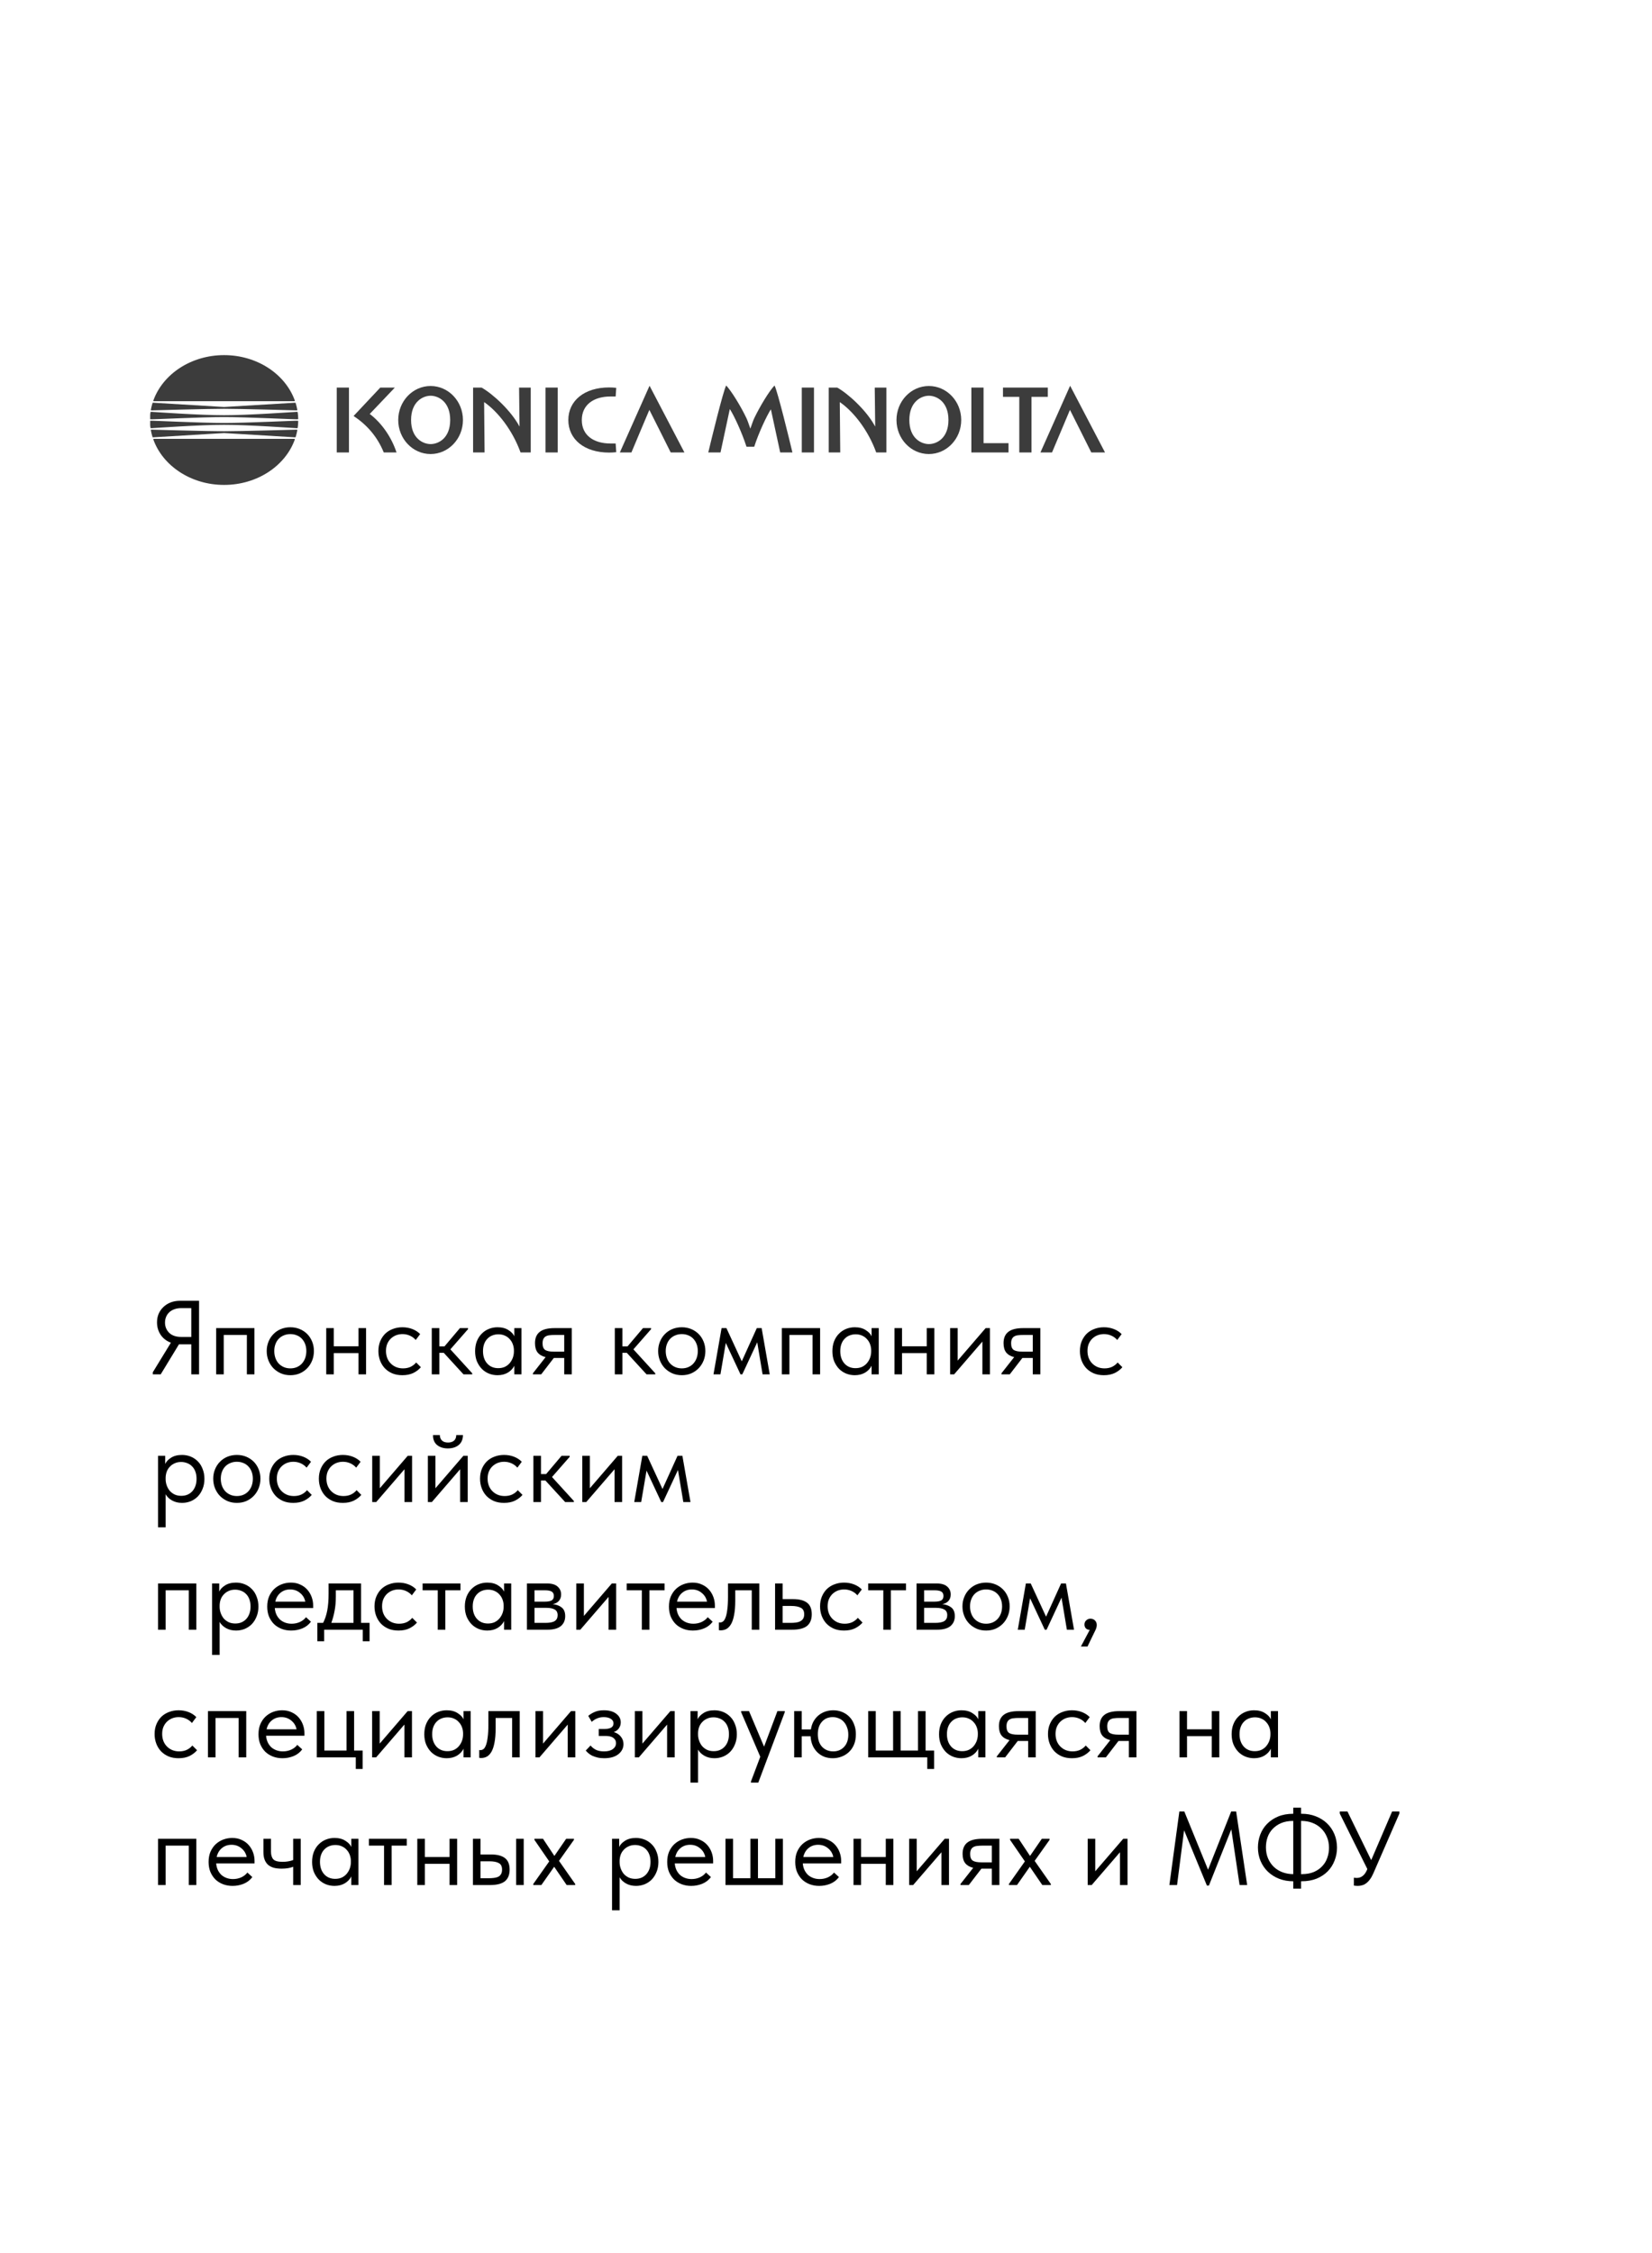 <?xml version="1.0" encoding="UTF-8"?> <svg xmlns="http://www.w3.org/2000/svg" width="220" height="300" viewBox="0 0 220 300" fill="none"><rect width="220" height="300" fill="white"></rect><g clip-path="url(#clip0_186_1013)"><path d="M39.37 58.197C39.354 58.224 39.327 58.232 39.299 58.231C39.261 58.228 29.842 57.664 29.842 57.664C29.842 57.664 20.422 58.228 20.385 58.231C20.357 58.232 20.33 58.224 20.314 58.197C20.348 58.304 20.383 58.41 20.421 58.516C20.411 58.463 20.445 58.434 20.512 58.434H39.171C39.239 58.434 39.272 58.463 39.263 58.515C39.3 58.41 39.336 58.304 39.37 58.197Z" fill="white"></path><path d="M39.63 55.83C39.283 55.856 32.901 55.533 29.842 55.537C26.784 55.533 20.401 55.856 20.053 55.83C20.012 55.827 19.979 55.808 19.971 55.78C19.97 55.829 19.97 55.878 19.97 55.927C19.97 55.976 19.97 56.026 19.971 56.074C19.979 56.046 20.012 56.028 20.053 56.025C20.401 55.998 26.784 56.321 29.842 56.317C32.901 56.321 39.283 55.998 39.63 56.025C39.672 56.028 39.705 56.046 39.712 56.074C39.713 56.026 39.714 55.976 39.714 55.927C39.714 55.878 39.713 55.829 39.712 55.78C39.705 55.808 39.672 55.827 39.63 55.83Z" fill="white"></path><path d="M39.539 57.017C39.251 57.005 32.966 56.554 29.842 56.569C26.719 56.554 20.434 57.005 20.145 57.017C20.094 57.018 20.054 57.001 20.039 56.953C20.053 57.061 20.071 57.17 20.09 57.278C20.092 57.233 20.13 57.211 20.185 57.212C20.258 57.213 27.777 57.422 29.842 57.422C31.905 57.422 39.426 57.212 39.499 57.212C39.554 57.211 39.592 57.233 39.594 57.278C39.613 57.169 39.63 57.061 39.645 56.953C39.63 57.001 39.59 57.018 39.539 57.017Z" fill="white"></path><path d="M20.314 53.657C20.33 53.63 20.357 53.622 20.385 53.624C20.423 53.626 29.842 54.19 29.842 54.19C29.842 54.19 39.262 53.626 39.299 53.624C39.327 53.622 39.354 53.63 39.37 53.657C39.336 53.55 39.301 53.444 39.263 53.338C39.272 53.391 39.239 53.42 39.171 53.42H20.512C20.446 53.42 20.412 53.39 20.421 53.337C20.383 53.444 20.348 53.55 20.314 53.657Z" fill="white"></path><path d="M20.145 54.838C20.433 54.849 26.719 55.299 29.842 55.287C32.966 55.3 39.251 54.849 39.539 54.838C39.59 54.836 39.63 54.853 39.645 54.901C39.63 54.793 39.613 54.685 39.594 54.577C39.592 54.622 39.553 54.643 39.499 54.643C39.425 54.642 31.905 54.432 29.842 54.432C27.777 54.432 20.258 54.642 20.184 54.643C20.13 54.643 20.092 54.622 20.09 54.577C20.071 54.684 20.053 54.793 20.039 54.901C20.054 54.853 20.094 54.836 20.145 54.838Z" fill="white"></path><path d="M20.512 53.42H39.171C39.248 53.42 39.281 53.382 39.256 53.315C37.994 49.825 34.257 47.286 29.842 47.286C25.427 47.286 21.689 49.825 20.427 53.315C20.402 53.381 20.436 53.42 20.512 53.42ZM20.053 55.829C20.401 55.856 26.784 55.533 29.842 55.537C32.901 55.533 39.283 55.856 39.63 55.829C39.678 55.826 39.715 55.801 39.714 55.765C39.709 55.502 39.688 55.212 39.65 54.924C39.641 54.859 39.597 54.835 39.539 54.837C39.251 54.849 32.966 55.299 29.842 55.286C26.718 55.299 20.433 54.849 20.144 54.837C20.087 54.835 20.042 54.859 20.033 54.924C19.995 55.212 19.974 55.502 19.969 55.765C19.969 55.801 20.005 55.826 20.053 55.829ZM20.184 54.642C20.258 54.641 27.777 54.432 29.842 54.432C31.905 54.432 39.425 54.641 39.499 54.642C39.561 54.643 39.603 54.614 39.592 54.555C39.54 54.27 39.468 53.969 39.377 53.673C39.364 53.632 39.331 53.621 39.298 53.623C39.261 53.626 29.842 54.19 29.842 54.19C29.842 54.19 20.422 53.626 20.385 53.623C20.352 53.621 20.319 53.632 20.307 53.673C20.215 53.97 20.143 54.27 20.091 54.555C20.08 54.614 20.122 54.643 20.184 54.642ZM20.427 58.539C21.689 62.028 25.427 64.568 29.842 64.568C34.257 64.568 37.994 62.029 39.256 58.539C39.281 58.472 39.248 58.434 39.171 58.434H20.512C20.436 58.434 20.402 58.472 20.427 58.539ZM19.969 56.088C19.974 56.351 19.996 56.642 20.033 56.93C20.042 56.995 20.087 57.019 20.144 57.016C20.433 57.005 26.719 56.554 29.842 56.568C32.966 56.554 39.251 57.005 39.539 57.016C39.597 57.019 39.641 56.995 39.65 56.93C39.688 56.641 39.709 56.351 39.714 56.088C39.715 56.052 39.678 56.028 39.63 56.024C39.283 55.998 32.901 56.321 29.842 56.317C26.784 56.321 20.401 55.998 20.053 56.024C20.005 56.028 19.969 56.052 19.969 56.088ZM20.091 57.298C20.143 57.584 20.215 57.885 20.307 58.18C20.319 58.221 20.352 58.233 20.385 58.231C20.422 58.228 29.842 57.664 29.842 57.664C29.842 57.664 39.261 58.228 39.298 58.231C39.331 58.233 39.364 58.221 39.377 58.18C39.468 57.885 39.54 57.584 39.592 57.298C39.603 57.239 39.561 57.21 39.499 57.211C39.425 57.212 31.905 57.422 29.842 57.422C27.777 57.422 20.258 57.212 20.184 57.211C20.122 57.21 20.08 57.24 20.091 57.298Z" fill="#3C3C3C"></path><path d="M57.342 51.397C54.962 51.397 53.033 53.425 53.033 55.927C53.033 58.428 54.962 60.456 57.342 60.456C59.721 60.456 61.652 58.428 61.652 55.927C61.652 53.425 59.721 51.397 57.342 51.397ZM57.348 59.13C56.336 59.13 54.744 58.375 54.744 55.925C54.744 53.477 56.329 52.694 57.348 52.694C58.367 52.694 59.952 53.474 59.952 55.925C59.952 58.378 58.362 59.13 57.348 59.13Z" fill="#3C3C3C"></path><path d="M123.697 51.397C121.317 51.397 119.387 53.425 119.387 55.927C119.387 58.428 121.317 60.456 123.697 60.456C126.077 60.456 128.008 58.428 128.008 55.927C128.008 53.425 126.077 51.397 123.697 51.397ZM123.704 59.13C122.69 59.13 121.099 58.375 121.099 55.925C121.099 53.477 122.685 52.694 123.704 52.694C124.723 52.694 126.308 53.474 126.308 55.925C126.308 58.378 124.717 59.13 123.704 59.13Z" fill="#3C3C3C"></path><path d="M46.47 51.606H44.846V60.247H46.47V51.606Z" fill="#3C3C3C"></path><path d="M74.269 51.606H72.644V60.247H74.269V51.606Z" fill="#3C3C3C"></path><path d="M81.308 52.794H81.988L82.065 51.642C81.725 51.607 81.47 51.588 81.122 51.588C77.815 51.588 75.685 53.361 75.685 55.926C75.685 58.491 77.815 60.263 81.122 60.263C81.47 60.263 81.725 60.243 82.065 60.207L81.988 59.053H81.308C79.049 59.053 77.48 57.956 77.48 55.935C77.481 53.914 79.033 52.794 81.308 52.794Z" fill="#3C3C3C"></path><path d="M69.187 56.765C69.187 56.781 69.18 56.788 69.173 56.776C68.039 54.655 65.609 52.437 64.129 51.606H63.002V60.247H64.533C64.533 60.247 64.472 53.586 64.472 53.572C64.472 53.55 64.478 53.543 64.49 53.55C66.337 54.835 68.266 57.319 69.322 60.246H70.679V51.606H69.127C69.127 51.606 69.187 56.756 69.187 56.765Z" fill="#3C3C3C"></path><path d="M116.552 56.765C116.552 56.781 116.543 56.788 116.538 56.776C115.403 54.655 112.973 52.437 111.492 51.606H110.365V60.247H111.897C111.897 60.247 111.836 53.586 111.836 53.572C111.836 53.55 111.843 53.543 111.853 53.55C113.702 54.835 115.632 57.319 116.686 60.246H118.043V51.606H116.491C116.491 51.606 116.552 56.756 116.552 56.765Z" fill="#3C3C3C"></path><path d="M108.398 51.606H106.775V60.247H108.398V51.606Z" fill="#3C3C3C"></path><path d="M82.546 60.247H84.087C84.087 60.247 86.389 54.76 86.476 54.577C86.581 54.765 89.32 60.247 89.32 60.247H91.147L86.501 51.363L82.546 60.247Z" fill="#3C3C3C"></path><path d="M142.51 51.363L138.556 60.247H140.099C140.099 60.247 142.402 54.76 142.488 54.577C142.593 54.765 145.329 60.247 145.329 60.247H147.158L142.51 51.363Z" fill="#3C3C3C"></path><path d="M49.239 55.119C50.142 54.175 52.583 51.606 52.583 51.606H50.644L47.088 55.389C48.797 56.525 50.223 58.071 51.107 60.246H52.806C52.132 58.203 50.838 56.334 49.239 55.119Z" fill="#3C3C3C"></path><path d="M130.984 51.606H129.358V60.247H134.306V59.008H130.984V51.606Z" fill="#3C3C3C"></path><path d="M139.536 51.606H133.569V52.842H135.74V60.247H137.363V52.842H139.536V51.606Z" fill="#3C3C3C"></path><path d="M100.459 55.654C100.303 55.956 100.085 56.642 99.937 57.045C99.934 57.057 99.919 57.057 99.915 57.045C99.771 56.651 99.551 55.961 99.398 55.664C98.656 54.098 97.409 52.077 96.707 51.327C96.295 52.092 94.665 58.802 94.323 60.246H95.951C95.951 60.246 97.179 54.516 97.183 54.498C97.187 54.479 97.197 54.474 97.207 54.489C97.741 55.319 98.785 57.527 99.411 59.48H100.443C101.021 57.657 102.111 55.352 102.647 54.523C102.655 54.51 102.662 54.518 102.666 54.532C102.67 54.547 103.9 60.246 103.9 60.246H105.529C105.186 58.802 103.558 52.092 103.145 51.327C102.428 52.077 101.208 54.098 100.459 55.654Z" fill="#3C3C3C"></path></g><path d="M20.35 182.72L22.758 178.786C22.17 178.562 21.713 178.207 21.386 177.722C21.069 177.237 20.91 176.686 20.91 176.07C20.91 175.669 20.98 175.295 21.12 174.95C21.269 174.605 21.479 174.301 21.75 174.04C22.021 173.779 22.343 173.573 22.716 173.424C23.099 173.275 23.528 173.2 24.004 173.2H26.51V183H25.474V178.996H24.004H23.836L21.4 183H20.35V182.72ZM25.474 178.016V174.18H24.144C23.789 174.18 23.477 174.231 23.206 174.334C22.945 174.427 22.721 174.563 22.534 174.74C22.347 174.917 22.207 175.123 22.114 175.356C22.021 175.589 21.974 175.841 21.974 176.112C21.974 176.644 22.161 177.097 22.534 177.47C22.907 177.834 23.444 178.016 24.144 178.016H25.474ZM28.788 176.84H33.884V183H32.876V177.75H29.796V183H28.788V176.84ZM38.668 183.112C38.22 183.112 37.804 183.033 37.422 182.874C37.039 182.706 36.703 182.477 36.414 182.188C36.134 181.899 35.914 181.558 35.756 181.166C35.597 180.774 35.518 180.349 35.518 179.892C35.518 179.444 35.597 179.029 35.756 178.646C35.914 178.254 36.134 177.918 36.414 177.638C36.694 177.349 37.025 177.125 37.408 176.966C37.8 176.807 38.22 176.728 38.668 176.728C39.116 176.728 39.531 176.807 39.914 176.966C40.296 177.125 40.628 177.344 40.908 177.624C41.188 177.904 41.407 178.24 41.566 178.632C41.724 179.015 41.804 179.435 41.804 179.892C41.804 180.349 41.724 180.774 41.566 181.166C41.407 181.558 41.188 181.899 40.908 182.188C40.628 182.477 40.296 182.706 39.914 182.874C39.531 183.033 39.116 183.112 38.668 183.112ZM38.668 182.202C38.985 182.202 39.274 182.146 39.536 182.034C39.797 181.922 40.021 181.763 40.208 181.558C40.394 181.353 40.539 181.11 40.642 180.83C40.744 180.541 40.796 180.228 40.796 179.892C40.796 179.556 40.744 179.253 40.642 178.982C40.539 178.702 40.394 178.464 40.208 178.268C40.021 178.063 39.797 177.909 39.536 177.806C39.274 177.694 38.985 177.638 38.668 177.638C38.35 177.638 38.061 177.694 37.8 177.806C37.538 177.909 37.31 178.063 37.114 178.268C36.927 178.464 36.782 178.702 36.68 178.982C36.577 179.253 36.526 179.556 36.526 179.892C36.526 180.228 36.577 180.541 36.68 180.83C36.782 181.11 36.927 181.353 37.114 181.558C37.31 181.763 37.538 181.922 37.8 182.034C38.061 182.146 38.35 182.202 38.668 182.202ZM47.742 180.172H44.453V183H43.444V176.84H44.453V179.262H47.742V176.84H48.751V183H47.742V180.172ZM53.585 183.112C53.09 183.112 52.647 183.033 52.255 182.874C51.863 182.706 51.527 182.477 51.247 182.188C50.976 181.899 50.766 181.558 50.617 181.166C50.467 180.774 50.393 180.349 50.393 179.892C50.393 179.397 50.477 178.954 50.645 178.562C50.813 178.17 51.037 177.839 51.317 177.568C51.606 177.297 51.942 177.092 52.325 176.952C52.717 176.803 53.137 176.728 53.585 176.728C54.061 176.728 54.504 176.807 54.915 176.966C55.325 177.125 55.671 177.349 55.951 177.638L55.363 178.422C55.157 178.179 54.901 177.988 54.593 177.848C54.285 177.708 53.953 177.638 53.599 177.638C53.3 177.638 53.015 177.689 52.745 177.792C52.483 177.895 52.25 178.044 52.045 178.24C51.849 178.427 51.69 178.66 51.569 178.94C51.457 179.211 51.401 179.523 51.401 179.878C51.401 180.223 51.457 180.541 51.569 180.83C51.681 181.11 51.839 181.353 52.045 181.558C52.25 181.763 52.488 181.922 52.759 182.034C53.039 182.146 53.342 182.202 53.669 182.202C54.051 182.202 54.392 182.132 54.691 181.992C54.989 181.843 55.232 181.651 55.419 181.418L56.049 182.048C55.787 182.356 55.451 182.613 55.041 182.818C54.63 183.014 54.145 183.112 53.585 183.112ZM57.499 176.84H58.507V179.276H59.193L61.251 176.84H62.329V176.98L59.977 179.668L62.889 182.86V183H61.727L59.095 180.13H58.507V183H57.499V176.84ZM66.254 183.112C65.862 183.112 65.484 183.042 65.12 182.902C64.756 182.753 64.438 182.543 64.168 182.272C63.897 181.992 63.678 181.656 63.51 181.264C63.351 180.863 63.272 180.415 63.272 179.92C63.272 179.435 63.346 178.996 63.496 178.604C63.654 178.203 63.869 177.867 64.14 177.596C64.41 177.316 64.728 177.101 65.092 176.952C65.456 176.803 65.843 176.728 66.254 176.728C66.842 176.728 67.327 176.854 67.71 177.106C68.102 177.349 68.363 177.624 68.494 177.932V176.84H69.446V183H68.494V181.852C68.316 182.216 68.032 182.519 67.64 182.762C67.248 182.995 66.786 183.112 66.254 183.112ZM66.352 182.174C66.688 182.174 66.986 182.113 67.248 181.992C67.509 181.861 67.724 181.693 67.892 181.488C68.069 181.273 68.204 181.035 68.298 180.774C68.391 180.503 68.438 180.233 68.438 179.962V179.738C68.428 179.467 68.377 179.211 68.284 178.968C68.19 178.716 68.055 178.497 67.878 178.31C67.71 178.114 67.5 177.96 67.248 177.848C66.996 177.727 66.706 177.666 66.38 177.666C66.081 177.666 65.806 177.717 65.554 177.82C65.311 177.913 65.096 178.058 64.91 178.254C64.723 178.441 64.578 178.674 64.476 178.954C64.373 179.234 64.322 179.551 64.322 179.906C64.322 180.587 64.508 181.138 64.882 181.558C65.255 181.969 65.745 182.174 66.352 182.174ZM70.966 182.86L72.66 180.704C72.194 180.592 71.839 180.387 71.596 180.088C71.363 179.789 71.246 179.374 71.246 178.842C71.246 178.17 71.456 177.671 71.876 177.344C72.296 177.008 72.959 176.84 73.864 176.84H76.146V183H75.138V180.816H73.752L72.072 183H70.966V182.86ZM75.138 179.976V177.75H73.864C73.612 177.75 73.384 177.764 73.178 177.792C72.982 177.811 72.814 177.862 72.674 177.946C72.544 178.021 72.441 178.133 72.366 178.282C72.292 178.431 72.254 178.627 72.254 178.87C72.254 179.299 72.371 179.593 72.604 179.752C72.847 179.901 73.23 179.976 73.752 179.976H75.138ZM81.876 176.84H82.884V179.276H83.57L85.628 176.84H86.706V176.98L84.354 179.668L87.266 182.86V183H86.104L83.472 180.13H82.884V183H81.876V176.84ZM90.799 183.112C90.35 183.112 89.935 183.033 89.552 182.874C89.17 182.706 88.834 182.477 88.544 182.188C88.264 181.899 88.045 181.558 87.886 181.166C87.728 180.774 87.648 180.349 87.648 179.892C87.648 179.444 87.728 179.029 87.886 178.646C88.045 178.254 88.264 177.918 88.544 177.638C88.825 177.349 89.156 177.125 89.538 176.966C89.93 176.807 90.35 176.728 90.799 176.728C91.246 176.728 91.662 176.807 92.044 176.966C92.427 177.125 92.758 177.344 93.038 177.624C93.319 177.904 93.538 178.24 93.697 178.632C93.855 179.015 93.934 179.435 93.934 179.892C93.934 180.349 93.855 180.774 93.697 181.166C93.538 181.558 93.319 181.899 93.038 182.188C92.758 182.477 92.427 182.706 92.044 182.874C91.662 183.033 91.246 183.112 90.799 183.112ZM90.799 182.202C91.116 182.202 91.405 182.146 91.666 182.034C91.928 181.922 92.152 181.763 92.338 181.558C92.525 181.353 92.67 181.11 92.772 180.83C92.875 180.541 92.927 180.228 92.927 179.892C92.927 179.556 92.875 179.253 92.772 178.982C92.67 178.702 92.525 178.464 92.338 178.268C92.152 178.063 91.928 177.909 91.666 177.806C91.405 177.694 91.116 177.638 90.799 177.638C90.481 177.638 90.192 177.694 89.93 177.806C89.669 177.909 89.441 178.063 89.245 178.268C89.058 178.464 88.913 178.702 88.811 178.982C88.708 179.253 88.656 179.556 88.656 179.892C88.656 180.228 88.708 180.541 88.811 180.83C88.913 181.11 89.058 181.353 89.245 181.558C89.441 181.763 89.669 181.922 89.93 182.034C90.192 182.146 90.481 182.202 90.799 182.202ZM96.095 176.84H96.739L98.783 181.264L100.785 176.84H101.429L102.507 183H101.555L100.841 178.73L98.853 183H98.615L96.655 178.814L95.941 183H95.017L96.095 176.84ZM104.12 176.84H109.216V183H108.208V177.75H105.128V183H104.12V176.84ZM113.832 183.112C113.44 183.112 113.062 183.042 112.698 182.902C112.334 182.753 112.016 182.543 111.746 182.272C111.475 181.992 111.256 181.656 111.088 181.264C110.929 180.863 110.85 180.415 110.85 179.92C110.85 179.435 110.924 178.996 111.074 178.604C111.232 178.203 111.447 177.867 111.718 177.596C111.988 177.316 112.306 177.101 112.67 176.952C113.034 176.803 113.421 176.728 113.832 176.728C114.42 176.728 114.905 176.854 115.288 177.106C115.68 177.349 115.941 177.624 116.072 177.932V176.84H117.024V183H116.072V181.852C115.894 182.216 115.61 182.519 115.218 182.762C114.826 182.995 114.364 183.112 113.832 183.112ZM113.93 182.174C114.266 182.174 114.564 182.113 114.826 181.992C115.087 181.861 115.302 181.693 115.47 181.488C115.647 181.273 115.782 181.035 115.876 180.774C115.969 180.503 116.016 180.233 116.016 179.962V179.738C116.006 179.467 115.955 179.211 115.862 178.968C115.768 178.716 115.633 178.497 115.456 178.31C115.288 178.114 115.078 177.96 114.826 177.848C114.574 177.727 114.284 177.666 113.958 177.666C113.659 177.666 113.384 177.717 113.132 177.82C112.889 177.913 112.674 178.058 112.488 178.254C112.301 178.441 112.156 178.674 112.054 178.954C111.951 179.234 111.9 179.551 111.9 179.906C111.9 180.587 112.086 181.138 112.46 181.558C112.833 181.969 113.323 182.174 113.93 182.174ZM123.416 180.172H120.126V183H119.118V176.84H120.126V179.262H123.416V176.84H124.424V183H123.416V180.172ZM126.529 176.84H127.537V181.166L131.261 176.84H131.835V183H130.827V178.632L127.061 183H126.529V176.84ZM133.365 182.86L135.059 180.704C134.592 180.592 134.237 180.387 133.995 180.088C133.761 179.789 133.645 179.374 133.645 178.842C133.645 178.17 133.855 177.671 134.275 177.344C134.695 177.008 135.357 176.84 136.263 176.84H138.545V183H137.537V180.816H136.151L134.471 183H133.365V182.86ZM137.537 179.976V177.75H136.263C136.011 177.75 135.782 177.764 135.577 177.792C135.381 177.811 135.213 177.862 135.073 177.946C134.942 178.021 134.839 178.133 134.765 178.282C134.69 178.431 134.653 178.627 134.653 178.87C134.653 179.299 134.769 179.593 135.003 179.752C135.245 179.901 135.628 179.976 136.151 179.976H137.537ZM147.005 183.112C146.51 183.112 146.067 183.033 145.675 182.874C145.283 182.706 144.947 182.477 144.667 182.188C144.396 181.899 144.186 181.558 144.037 181.166C143.887 180.774 143.813 180.349 143.813 179.892C143.813 179.397 143.897 178.954 144.065 178.562C144.233 178.17 144.457 177.839 144.737 177.568C145.026 177.297 145.362 177.092 145.745 176.952C146.137 176.803 146.557 176.728 147.005 176.728C147.481 176.728 147.924 176.807 148.335 176.966C148.745 177.125 149.091 177.349 149.371 177.638L148.783 178.422C148.577 178.179 148.321 177.988 148.013 177.848C147.705 177.708 147.373 177.638 147.019 177.638C146.72 177.638 146.435 177.689 146.165 177.792C145.903 177.895 145.67 178.044 145.465 178.24C145.269 178.427 145.11 178.66 144.989 178.94C144.877 179.211 144.821 179.523 144.821 179.878C144.821 180.223 144.877 180.541 144.989 180.83C145.101 181.11 145.259 181.353 145.465 181.558C145.67 181.763 145.908 181.922 146.179 182.034C146.459 182.146 146.762 182.202 147.089 182.202C147.471 182.202 147.812 182.132 148.111 181.992C148.409 181.843 148.652 181.651 148.839 181.418L149.469 182.048C149.207 182.356 148.871 182.613 148.461 182.818C148.05 183.014 147.565 183.112 147.005 183.112ZM21.05 203.36V193.84H22.002V194.932C22.133 194.624 22.389 194.349 22.772 194.106C23.155 193.854 23.645 193.728 24.242 193.728C24.653 193.728 25.04 193.803 25.404 193.952C25.768 194.101 26.085 194.316 26.356 194.596C26.627 194.867 26.837 195.203 26.986 195.604C27.145 195.996 27.224 196.435 27.224 196.92C27.224 197.415 27.14 197.863 26.972 198.264C26.813 198.656 26.599 198.992 26.328 199.272C26.057 199.543 25.74 199.753 25.376 199.902C25.012 200.042 24.634 200.112 24.242 200.112C23.738 200.112 23.295 200.005 22.912 199.79C22.529 199.575 22.245 199.3 22.058 198.964V203.36H21.05ZM24.116 194.666C23.789 194.666 23.5 194.727 23.248 194.848C22.996 194.96 22.781 195.114 22.604 195.31C22.427 195.497 22.291 195.716 22.198 195.968C22.114 196.211 22.067 196.467 22.058 196.738V196.962C22.058 197.233 22.105 197.503 22.198 197.774C22.291 198.035 22.422 198.273 22.59 198.488C22.767 198.693 22.987 198.861 23.248 198.992C23.509 199.113 23.808 199.174 24.144 199.174C24.751 199.174 25.241 198.969 25.614 198.558C25.987 198.138 26.174 197.587 26.174 196.906C26.174 196.551 26.123 196.234 26.02 195.954C25.917 195.674 25.773 195.441 25.586 195.254C25.399 195.058 25.18 194.913 24.928 194.82C24.676 194.717 24.405 194.666 24.116 194.666ZM31.545 200.112C31.097 200.112 30.681 200.033 30.299 199.874C29.916 199.706 29.58 199.477 29.291 199.188C29.011 198.899 28.791 198.558 28.633 198.166C28.474 197.774 28.395 197.349 28.395 196.892C28.395 196.444 28.474 196.029 28.633 195.646C28.791 195.254 29.011 194.918 29.291 194.638C29.571 194.349 29.902 194.125 30.285 193.966C30.677 193.807 31.097 193.728 31.545 193.728C31.993 193.728 32.408 193.807 32.791 193.966C33.173 194.125 33.505 194.344 33.785 194.624C34.065 194.904 34.284 195.24 34.443 195.632C34.601 196.015 34.681 196.435 34.681 196.892C34.681 197.349 34.601 197.774 34.443 198.166C34.284 198.558 34.065 198.899 33.785 199.188C33.505 199.477 33.173 199.706 32.791 199.874C32.408 200.033 31.993 200.112 31.545 200.112ZM31.545 199.202C31.862 199.202 32.151 199.146 32.413 199.034C32.674 198.922 32.898 198.763 33.085 198.558C33.271 198.353 33.416 198.11 33.519 197.83C33.621 197.541 33.673 197.228 33.673 196.892C33.673 196.556 33.621 196.253 33.519 195.982C33.416 195.702 33.271 195.464 33.085 195.268C32.898 195.063 32.674 194.909 32.413 194.806C32.151 194.694 31.862 194.638 31.545 194.638C31.227 194.638 30.938 194.694 30.677 194.806C30.415 194.909 30.187 195.063 29.991 195.268C29.804 195.464 29.659 195.702 29.557 195.982C29.454 196.253 29.403 196.556 29.403 196.892C29.403 197.228 29.454 197.541 29.557 197.83C29.659 198.11 29.804 198.353 29.991 198.558C30.187 198.763 30.415 198.922 30.677 199.034C30.938 199.146 31.227 199.202 31.545 199.202ZM39.051 200.112C38.557 200.112 38.114 200.033 37.721 199.874C37.33 199.706 36.993 199.477 36.714 199.188C36.443 198.899 36.233 198.558 36.084 198.166C35.934 197.774 35.859 197.349 35.859 196.892C35.859 196.397 35.944 195.954 36.111 195.562C36.279 195.17 36.504 194.839 36.783 194.568C37.073 194.297 37.409 194.092 37.791 193.952C38.184 193.803 38.603 193.728 39.051 193.728C39.528 193.728 39.971 193.807 40.382 193.966C40.792 194.125 41.138 194.349 41.417 194.638L40.83 195.422C40.624 195.179 40.367 194.988 40.059 194.848C39.752 194.708 39.42 194.638 39.066 194.638C38.767 194.638 38.482 194.689 38.212 194.792C37.95 194.895 37.717 195.044 37.511 195.24C37.316 195.427 37.157 195.66 37.035 195.94C36.923 196.211 36.867 196.523 36.867 196.878C36.867 197.223 36.923 197.541 37.035 197.83C37.148 198.11 37.306 198.353 37.511 198.558C37.717 198.763 37.955 198.922 38.225 199.034C38.505 199.146 38.809 199.202 39.136 199.202C39.518 199.202 39.859 199.132 40.157 198.992C40.456 198.843 40.699 198.651 40.886 198.418L41.516 199.048C41.254 199.356 40.918 199.613 40.508 199.818C40.097 200.014 39.611 200.112 39.051 200.112ZM45.655 200.112C45.16 200.112 44.717 200.033 44.325 199.874C43.933 199.706 43.597 199.477 43.317 199.188C43.046 198.899 42.836 198.558 42.687 198.166C42.538 197.774 42.463 197.349 42.463 196.892C42.463 196.397 42.547 195.954 42.715 195.562C42.883 195.17 43.107 194.839 43.387 194.568C43.676 194.297 44.012 194.092 44.395 193.952C44.787 193.803 45.207 193.728 45.655 193.728C46.131 193.728 46.574 193.807 46.985 193.966C47.396 194.125 47.741 194.349 48.021 194.638L47.433 195.422C47.228 195.179 46.971 194.988 46.663 194.848C46.355 194.708 46.024 194.638 45.669 194.638C45.37 194.638 45.086 194.689 44.815 194.792C44.554 194.895 44.32 195.044 44.115 195.24C43.919 195.427 43.76 195.66 43.639 195.94C43.527 196.211 43.471 196.523 43.471 196.878C43.471 197.223 43.527 197.541 43.639 197.83C43.751 198.11 43.91 198.353 44.115 198.558C44.32 198.763 44.558 198.922 44.829 199.034C45.109 199.146 45.412 199.202 45.739 199.202C46.122 199.202 46.462 199.132 46.761 198.992C47.06 198.843 47.302 198.651 47.489 198.418L48.119 199.048C47.858 199.356 47.522 199.613 47.111 199.818C46.7 200.014 46.215 200.112 45.655 200.112ZM49.569 193.84H50.578V198.166L54.301 193.84H54.876V200H53.867V195.632L50.102 200H49.569V193.84ZM56.98 193.84H57.988V198.166L61.712 193.84H62.286V200H61.278V195.632L57.512 200H56.98V193.84ZM59.64 192.86C59.061 192.86 58.585 192.711 58.212 192.412C57.838 192.104 57.656 191.661 57.666 191.082H58.576C58.576 191.381 58.669 191.623 58.856 191.81C59.042 191.987 59.313 192.076 59.668 192.076C60.004 192.076 60.27 191.992 60.466 191.824C60.662 191.647 60.76 191.399 60.76 191.082H61.656C61.646 191.661 61.455 192.104 61.082 192.412C60.708 192.711 60.228 192.86 59.64 192.86ZM67.12 200.112C66.625 200.112 66.182 200.033 65.79 199.874C65.398 199.706 65.062 199.477 64.782 199.188C64.511 198.899 64.301 198.558 64.152 198.166C64.002 197.774 63.928 197.349 63.928 196.892C63.928 196.397 64.012 195.954 64.18 195.562C64.348 195.17 64.572 194.839 64.852 194.568C65.141 194.297 65.477 194.092 65.86 193.952C66.252 193.803 66.672 193.728 67.12 193.728C67.596 193.728 68.039 193.807 68.45 193.966C68.861 194.125 69.206 194.349 69.486 194.638L68.898 195.422C68.692 195.179 68.436 194.988 68.128 194.848C67.82 194.708 67.489 194.638 67.134 194.638C66.835 194.638 66.55 194.689 66.28 194.792C66.019 194.895 65.785 195.044 65.58 195.24C65.384 195.427 65.225 195.66 65.104 195.94C64.992 196.211 64.936 196.523 64.936 196.878C64.936 197.223 64.992 197.541 65.104 197.83C65.216 198.11 65.374 198.353 65.58 198.558C65.785 198.763 66.023 198.922 66.294 199.034C66.574 199.146 66.877 199.202 67.204 199.202C67.587 199.202 67.927 199.132 68.226 198.992C68.525 198.843 68.767 198.651 68.954 198.418L69.584 199.048C69.323 199.356 68.987 199.613 68.576 199.818C68.165 200.014 67.68 200.112 67.12 200.112ZM71.034 193.84H72.042V196.276H72.728L74.786 193.84H75.864V193.98L73.512 196.668L76.424 199.86V200H75.262L72.63 197.13H72.042V200H71.034V193.84ZM77.542 193.84H78.55V198.166L82.274 193.84H82.848V200H81.84V195.632L78.074 200H77.542V193.84ZM85.54 193.84H86.184L88.228 198.264L90.23 193.84H90.874L91.952 200H91L90.286 195.73L88.298 200H88.06L86.1 195.814L85.386 200H84.462L85.54 193.84ZM21.05 210.84H26.146V217H25.138V211.75H22.058V217H21.05V210.84ZM28.241 220.36V210.84H29.193V211.932C29.324 211.624 29.581 211.349 29.963 211.106C30.346 210.854 30.836 210.728 31.433 210.728C31.844 210.728 32.231 210.803 32.595 210.952C32.959 211.101 33.277 211.316 33.547 211.596C33.818 211.867 34.028 212.203 34.177 212.604C34.336 212.996 34.415 213.435 34.415 213.92C34.415 214.415 34.331 214.863 34.163 215.264C34.005 215.656 33.79 215.992 33.519 216.272C33.249 216.543 32.931 216.753 32.567 216.902C32.203 217.042 31.825 217.112 31.433 217.112C30.929 217.112 30.486 217.005 30.103 216.79C29.721 216.575 29.436 216.3 29.249 215.964V220.36H28.241ZM31.307 211.666C30.981 211.666 30.691 211.727 30.439 211.848C30.187 211.96 29.973 212.114 29.795 212.31C29.618 212.497 29.483 212.716 29.389 212.968C29.305 213.211 29.259 213.467 29.249 213.738V213.962C29.249 214.233 29.296 214.503 29.389 214.774C29.483 215.035 29.613 215.273 29.781 215.488C29.959 215.693 30.178 215.861 30.439 215.992C30.701 216.113 30.999 216.174 31.335 216.174C31.942 216.174 32.432 215.969 32.805 215.558C33.179 215.138 33.365 214.587 33.365 213.906C33.365 213.551 33.314 213.234 33.211 212.954C33.109 212.674 32.964 212.441 32.777 212.254C32.591 212.058 32.371 211.913 32.119 211.82C31.867 211.717 31.597 211.666 31.307 211.666ZM38.778 217.112C38.321 217.112 37.896 217.037 37.504 216.888C37.121 216.739 36.785 216.529 36.496 216.258C36.216 215.978 35.992 215.642 35.824 215.25C35.665 214.858 35.586 214.415 35.586 213.92C35.586 213.407 35.67 212.954 35.838 212.562C36.015 212.161 36.249 211.825 36.538 211.554C36.837 211.283 37.173 211.078 37.546 210.938C37.929 210.798 38.325 210.728 38.736 210.728C39.212 210.728 39.632 210.817 39.996 210.994C40.369 211.162 40.682 211.391 40.934 211.68C41.186 211.969 41.377 212.296 41.508 212.66C41.639 213.024 41.704 213.393 41.704 213.766V214.116H36.594C36.622 214.443 36.697 214.737 36.818 214.998C36.939 215.25 37.098 215.469 37.294 215.656C37.499 215.833 37.733 215.969 37.994 216.062C38.255 216.155 38.535 216.202 38.834 216.202C39.226 216.202 39.59 216.127 39.926 215.978C40.271 215.819 40.547 215.605 40.752 215.334L41.41 215.936C41.111 216.337 40.724 216.636 40.248 216.832C39.781 217.019 39.291 217.112 38.778 217.112ZM38.638 211.638C38.143 211.638 37.719 211.783 37.364 212.072C37.009 212.361 36.776 212.758 36.664 213.262H40.654C40.561 212.786 40.327 212.399 39.954 212.1C39.59 211.792 39.151 211.638 38.638 211.638ZM42.26 216.09H43.03C43.273 215.623 43.455 215.082 43.576 214.466C43.697 213.841 43.758 213.085 43.758 212.198V210.84H48.084V216.09H49.218V218.54H48.308V217H43.17V218.54H42.26V216.09ZM44.724 212.59C44.724 213.29 44.668 213.925 44.556 214.494C44.453 215.054 44.309 215.586 44.122 216.09H47.076V211.75H44.724V212.59ZM53.065 217.112C52.571 217.112 52.127 217.033 51.735 216.874C51.343 216.706 51.007 216.477 50.727 216.188C50.456 215.899 50.246 215.558 50.097 215.166C49.948 214.774 49.873 214.349 49.873 213.892C49.873 213.397 49.957 212.954 50.125 212.562C50.293 212.17 50.517 211.839 50.797 211.568C51.087 211.297 51.422 211.092 51.805 210.952C52.197 210.803 52.617 210.728 53.065 210.728C53.541 210.728 53.984 210.807 54.395 210.966C54.806 211.125 55.151 211.349 55.431 211.638L54.843 212.422C54.638 212.179 54.381 211.988 54.073 211.848C53.765 211.708 53.434 211.638 53.079 211.638C52.781 211.638 52.496 211.689 52.225 211.792C51.964 211.895 51.73 212.044 51.525 212.24C51.329 212.427 51.17 212.66 51.049 212.94C50.937 213.211 50.881 213.523 50.881 213.878C50.881 214.223 50.937 214.541 51.049 214.83C51.161 215.11 51.32 215.353 51.525 215.558C51.73 215.763 51.968 215.922 52.239 216.034C52.519 216.146 52.822 216.202 53.149 216.202C53.532 216.202 53.873 216.132 54.171 215.992C54.47 215.843 54.712 215.651 54.899 215.418L55.529 216.048C55.268 216.356 54.932 216.613 54.521 216.818C54.111 217.014 53.625 217.112 53.065 217.112ZM58.296 211.75H56.28V210.84H61.32V211.75H59.304V217H58.296V211.75ZM64.886 217.112C64.494 217.112 64.116 217.042 63.752 216.902C63.388 216.753 63.071 216.543 62.8 216.272C62.53 215.992 62.31 215.656 62.142 215.264C61.984 214.863 61.904 214.415 61.904 213.92C61.904 213.435 61.979 212.996 62.128 212.604C62.287 212.203 62.502 211.867 62.772 211.596C63.043 211.316 63.36 211.101 63.724 210.952C64.088 210.803 64.476 210.728 64.886 210.728C65.474 210.728 65.96 210.854 66.342 211.106C66.734 211.349 66.996 211.624 67.126 211.932V210.84H68.078V217H67.126V215.852C66.949 216.216 66.664 216.519 66.272 216.762C65.88 216.995 65.418 217.112 64.886 217.112ZM64.984 216.174C65.32 216.174 65.619 216.113 65.88 215.992C66.142 215.861 66.356 215.693 66.524 215.488C66.702 215.273 66.837 215.035 66.93 214.774C67.024 214.503 67.07 214.233 67.07 213.962V213.738C67.061 213.467 67.01 213.211 66.916 212.968C66.823 212.716 66.688 212.497 66.51 212.31C66.342 212.114 66.132 211.96 65.88 211.848C65.628 211.727 65.339 211.666 65.012 211.666C64.714 211.666 64.438 211.717 64.186 211.82C63.944 211.913 63.729 212.058 63.542 212.254C63.356 212.441 63.211 212.674 63.108 212.954C63.006 213.234 62.954 213.551 62.954 213.906C62.954 214.587 63.141 215.138 63.514 215.558C63.888 215.969 64.378 216.174 64.984 216.174ZM70.173 210.84H72.833C73.477 210.84 73.953 210.98 74.261 211.26C74.569 211.531 74.723 211.881 74.723 212.31C74.723 212.665 74.62 212.954 74.415 213.178C74.219 213.393 73.948 213.533 73.603 213.598C74.088 213.645 74.485 213.789 74.793 214.032C75.11 214.275 75.269 214.662 75.269 215.194C75.269 215.754 75.073 216.197 74.681 216.524C74.289 216.841 73.696 217 72.903 217H70.173V210.84ZM71.181 214.088V216.09H72.623C73.202 216.09 73.617 216.011 73.869 215.852C74.13 215.684 74.261 215.423 74.261 215.068C74.261 214.704 74.13 214.452 73.869 214.312C73.617 214.163 73.248 214.088 72.763 214.088H71.181ZM71.181 211.75V213.262H72.581C72.954 213.262 73.244 213.211 73.449 213.108C73.654 212.996 73.757 212.795 73.757 212.506C73.757 212.226 73.659 212.03 73.463 211.918C73.267 211.806 72.964 211.75 72.553 211.75H71.181ZM76.749 210.84H77.757V215.166L81.481 210.84H82.055V217H81.047V212.632L77.281 217H76.749V210.84ZM85.475 211.75H83.459V210.84H88.499V211.75H86.483V217H85.475V211.75ZM92.276 217.112C91.819 217.112 91.394 217.037 91.002 216.888C90.619 216.739 90.283 216.529 89.994 216.258C89.714 215.978 89.49 215.642 89.322 215.25C89.163 214.858 89.084 214.415 89.084 213.92C89.084 213.407 89.168 212.954 89.336 212.562C89.513 212.161 89.747 211.825 90.036 211.554C90.335 211.283 90.671 211.078 91.044 210.938C91.427 210.798 91.823 210.728 92.234 210.728C92.71 210.728 93.13 210.817 93.494 210.994C93.867 211.162 94.18 211.391 94.432 211.68C94.684 211.969 94.875 212.296 95.006 212.66C95.137 213.024 95.202 213.393 95.202 213.766V214.116H90.092C90.12 214.443 90.195 214.737 90.316 214.998C90.437 215.25 90.596 215.469 90.792 215.656C90.997 215.833 91.231 215.969 91.492 216.062C91.753 216.155 92.033 216.202 92.332 216.202C92.724 216.202 93.088 216.127 93.424 215.978C93.769 215.819 94.045 215.605 94.25 215.334L94.908 215.936C94.609 216.337 94.222 216.636 93.746 216.832C93.279 217.019 92.789 217.112 92.276 217.112ZM92.136 211.638C91.641 211.638 91.217 211.783 90.862 212.072C90.507 212.361 90.274 212.758 90.162 213.262H94.152C94.059 212.786 93.825 212.399 93.452 212.1C93.088 211.792 92.649 211.638 92.136 211.638ZM95.969 217.084C95.894 217.084 95.838 217.079 95.801 217.07C95.773 217.07 95.749 217.065 95.731 217.056V216.02C95.768 216.029 95.801 216.034 95.829 216.034C95.857 216.034 95.88 216.034 95.899 216.034C96.029 216.034 96.156 215.992 96.277 215.908C96.407 215.815 96.519 215.647 96.613 215.404C96.716 215.152 96.795 214.802 96.851 214.354C96.916 213.906 96.949 213.323 96.949 212.604V210.84H101.121V217H100.113V211.75H97.915V213.108C97.915 213.883 97.864 214.527 97.761 215.04C97.668 215.544 97.532 215.95 97.355 216.258C97.177 216.557 96.972 216.771 96.739 216.902C96.505 217.023 96.249 217.084 95.969 217.084ZM103.218 210.84H104.226V212.926H105.612C106.433 212.926 107.054 213.085 107.474 213.402C107.894 213.719 108.104 214.233 108.104 214.942C108.104 215.633 107.894 216.151 107.474 216.496C107.054 216.832 106.387 217 105.472 217H103.218V210.84ZM105.276 216.09C105.528 216.09 105.766 216.076 105.99 216.048C106.214 216.02 106.405 215.964 106.564 215.88C106.732 215.796 106.863 215.679 106.956 215.53C107.049 215.381 107.096 215.185 107.096 214.942C107.096 214.513 106.942 214.223 106.634 214.074C106.326 213.915 105.911 213.836 105.388 213.836H104.226V216.09H105.276ZM112.401 217.112C111.906 217.112 111.463 217.033 111.071 216.874C110.679 216.706 110.343 216.477 110.063 216.188C109.792 215.899 109.582 215.558 109.433 215.166C109.284 214.774 109.209 214.349 109.209 213.892C109.209 213.397 109.293 212.954 109.461 212.562C109.629 212.17 109.853 211.839 110.133 211.568C110.422 211.297 110.758 211.092 111.141 210.952C111.533 210.803 111.953 210.728 112.401 210.728C112.877 210.728 113.32 210.807 113.731 210.966C114.142 211.125 114.487 211.349 114.767 211.638L114.179 212.422C113.974 212.179 113.717 211.988 113.409 211.848C113.101 211.708 112.77 211.638 112.415 211.638C112.116 211.638 111.832 211.689 111.561 211.792C111.3 211.895 111.066 212.044 110.861 212.24C110.665 212.427 110.506 212.66 110.385 212.94C110.273 213.211 110.217 213.523 110.217 213.878C110.217 214.223 110.273 214.541 110.385 214.83C110.497 215.11 110.656 215.353 110.861 215.558C111.066 215.763 111.304 215.922 111.575 216.034C111.855 216.146 112.158 216.202 112.485 216.202C112.868 216.202 113.208 216.132 113.507 215.992C113.806 215.843 114.048 215.651 114.235 215.418L114.865 216.048C114.604 216.356 114.268 216.613 113.857 216.818C113.446 217.014 112.961 217.112 112.401 217.112ZM117.632 211.75H115.616V210.84H120.656V211.75H118.64V217H117.632V211.75ZM122.058 210.84H124.718C125.362 210.84 125.838 210.98 126.146 211.26C126.454 211.531 126.608 211.881 126.608 212.31C126.608 212.665 126.505 212.954 126.3 213.178C126.104 213.393 125.833 213.533 125.488 213.598C125.973 213.645 126.37 213.789 126.678 214.032C126.995 214.275 127.154 214.662 127.154 215.194C127.154 215.754 126.958 216.197 126.566 216.524C126.174 216.841 125.581 217 124.788 217H122.058V210.84ZM123.066 214.088V216.09H124.508C125.086 216.09 125.502 216.011 125.754 215.852C126.015 215.684 126.146 215.423 126.146 215.068C126.146 214.704 126.015 214.452 125.754 214.312C125.502 214.163 125.133 214.088 124.648 214.088H123.066ZM123.066 211.75V213.262H124.466C124.839 213.262 125.128 213.211 125.334 213.108C125.539 212.996 125.642 212.795 125.642 212.506C125.642 212.226 125.544 212.03 125.348 211.918C125.152 211.806 124.848 211.75 124.438 211.75H123.066ZM131.322 217.112C130.874 217.112 130.459 217.033 130.076 216.874C129.693 216.706 129.357 216.477 129.068 216.188C128.788 215.899 128.569 215.558 128.41 215.166C128.251 214.774 128.172 214.349 128.172 213.892C128.172 213.444 128.251 213.029 128.41 212.646C128.569 212.254 128.788 211.918 129.068 211.638C129.348 211.349 129.679 211.125 130.062 210.966C130.454 210.807 130.874 210.728 131.322 210.728C131.77 210.728 132.185 210.807 132.568 210.966C132.951 211.125 133.282 211.344 133.562 211.624C133.842 211.904 134.061 212.24 134.22 212.632C134.379 213.015 134.458 213.435 134.458 213.892C134.458 214.349 134.379 214.774 134.22 215.166C134.061 215.558 133.842 215.899 133.562 216.188C133.282 216.477 132.951 216.706 132.568 216.874C132.185 217.033 131.77 217.112 131.322 217.112ZM131.322 216.202C131.639 216.202 131.929 216.146 132.19 216.034C132.451 215.922 132.675 215.763 132.862 215.558C133.049 215.353 133.193 215.11 133.296 214.83C133.399 214.541 133.45 214.228 133.45 213.892C133.45 213.556 133.399 213.253 133.296 212.982C133.193 212.702 133.049 212.464 132.862 212.268C132.675 212.063 132.451 211.909 132.19 211.806C131.929 211.694 131.639 211.638 131.322 211.638C131.005 211.638 130.715 211.694 130.454 211.806C130.193 211.909 129.964 212.063 129.768 212.268C129.581 212.464 129.437 212.702 129.334 212.982C129.231 213.253 129.18 213.556 129.18 213.892C129.18 214.228 129.231 214.541 129.334 214.83C129.437 215.11 129.581 215.353 129.768 215.558C129.964 215.763 130.193 215.922 130.454 216.034C130.715 216.146 131.005 216.202 131.322 216.202ZM136.618 210.84H137.262L139.306 215.264L141.308 210.84H141.952L143.03 217H142.078L141.364 212.73L139.376 217H139.138L137.178 212.814L136.464 217H135.54L136.618 210.84ZM145.12 217.028C144.886 217.009 144.709 216.935 144.588 216.804C144.476 216.664 144.42 216.501 144.42 216.314C144.42 216.081 144.499 215.894 144.658 215.754C144.816 215.605 144.998 215.53 145.204 215.53C145.456 215.53 145.661 215.609 145.82 215.768C145.978 215.927 146.058 216.127 146.058 216.37C146.058 216.613 145.983 216.874 145.834 217.154C145.694 217.434 145.521 217.789 145.316 218.218L144.826 219.24H143.944L145.12 217.028ZM23.78 234.112C23.285 234.112 22.842 234.033 22.45 233.874C22.058 233.706 21.722 233.477 21.442 233.188C21.171 232.899 20.961 232.558 20.812 232.166C20.663 231.774 20.588 231.349 20.588 230.892C20.588 230.397 20.672 229.954 20.84 229.562C21.008 229.17 21.232 228.839 21.512 228.568C21.801 228.297 22.137 228.092 22.52 227.952C22.912 227.803 23.332 227.728 23.78 227.728C24.256 227.728 24.699 227.807 25.11 227.966C25.521 228.125 25.866 228.349 26.146 228.638L25.558 229.422C25.353 229.179 25.096 228.988 24.788 228.848C24.48 228.708 24.149 228.638 23.794 228.638C23.495 228.638 23.211 228.689 22.94 228.792C22.679 228.895 22.445 229.044 22.24 229.24C22.044 229.427 21.885 229.66 21.764 229.94C21.652 230.211 21.596 230.523 21.596 230.878C21.596 231.223 21.652 231.541 21.764 231.83C21.876 232.11 22.035 232.353 22.24 232.558C22.445 232.763 22.683 232.922 22.954 233.034C23.234 233.146 23.537 233.202 23.864 233.202C24.247 233.202 24.587 233.132 24.886 232.992C25.185 232.843 25.427 232.651 25.614 232.418L26.244 233.048C25.983 233.356 25.647 233.613 25.236 233.818C24.825 234.014 24.34 234.112 23.78 234.112ZM27.695 227.84H32.791V234H31.782V228.75H28.703V234H27.695V227.84ZM37.616 234.112C37.159 234.112 36.734 234.037 36.342 233.888C35.959 233.739 35.623 233.529 35.334 233.258C35.054 232.978 34.83 232.642 34.662 232.25C34.503 231.858 34.424 231.415 34.424 230.92C34.424 230.407 34.508 229.954 34.676 229.562C34.853 229.161 35.087 228.825 35.376 228.554C35.675 228.283 36.011 228.078 36.384 227.938C36.767 227.798 37.163 227.728 37.574 227.728C38.05 227.728 38.47 227.817 38.834 227.994C39.207 228.162 39.52 228.391 39.772 228.68C40.024 228.969 40.215 229.296 40.346 229.66C40.477 230.024 40.542 230.393 40.542 230.766V231.116H35.432C35.46 231.443 35.535 231.737 35.656 231.998C35.777 232.25 35.936 232.469 36.132 232.656C36.337 232.833 36.571 232.969 36.832 233.062C37.093 233.155 37.373 233.202 37.672 233.202C38.064 233.202 38.428 233.127 38.764 232.978C39.109 232.819 39.385 232.605 39.59 232.334L40.248 232.936C39.949 233.337 39.562 233.636 39.086 233.832C38.619 234.019 38.129 234.112 37.616 234.112ZM37.476 228.638C36.981 228.638 36.557 228.783 36.202 229.072C35.847 229.361 35.614 229.758 35.502 230.262H39.492C39.399 229.786 39.165 229.399 38.792 229.1C38.428 228.792 37.989 228.638 37.476 228.638ZM47.381 234H42.187V227.84H43.195V233.09H46.149V227.84H47.157V233.09H48.291V235.54H47.381V234ZM49.556 227.84H50.564V232.166L54.288 227.84H54.862V234H53.854V229.632L50.088 234H49.556V227.84ZM59.486 234.112C59.094 234.112 58.716 234.042 58.352 233.902C57.988 233.753 57.671 233.543 57.4 233.272C57.129 232.992 56.91 232.656 56.742 232.264C56.583 231.863 56.504 231.415 56.504 230.92C56.504 230.435 56.579 229.996 56.728 229.604C56.887 229.203 57.101 228.867 57.372 228.596C57.643 228.316 57.96 228.101 58.324 227.952C58.688 227.803 59.075 227.728 59.486 227.728C60.074 227.728 60.559 227.854 60.942 228.106C61.334 228.349 61.595 228.624 61.726 228.932V227.84H62.678V234H61.726V232.852C61.549 233.216 61.264 233.519 60.872 233.762C60.48 233.995 60.018 234.112 59.486 234.112ZM59.584 233.174C59.92 233.174 60.219 233.113 60.48 232.992C60.741 232.861 60.956 232.693 61.124 232.488C61.301 232.273 61.437 232.035 61.53 231.774C61.623 231.503 61.67 231.233 61.67 230.962V230.738C61.661 230.467 61.609 230.211 61.516 229.968C61.423 229.716 61.287 229.497 61.11 229.31C60.942 229.114 60.732 228.96 60.48 228.848C60.228 228.727 59.939 228.666 59.612 228.666C59.313 228.666 59.038 228.717 58.786 228.82C58.543 228.913 58.329 229.058 58.142 229.254C57.955 229.441 57.811 229.674 57.708 229.954C57.605 230.234 57.554 230.551 57.554 230.906C57.554 231.587 57.741 232.138 58.114 232.558C58.487 232.969 58.977 233.174 59.584 233.174ZM64.059 234.084C63.984 234.084 63.928 234.079 63.891 234.07C63.863 234.07 63.839 234.065 63.821 234.056V233.02C63.858 233.029 63.891 233.034 63.919 233.034C63.947 233.034 63.97 233.034 63.989 233.034C64.119 233.034 64.245 232.992 64.367 232.908C64.497 232.815 64.609 232.647 64.703 232.404C64.805 232.152 64.885 231.802 64.941 231.354C65.006 230.906 65.039 230.323 65.039 229.604V227.84H69.211V234H68.203V228.75H66.005V230.108C66.005 230.883 65.953 231.527 65.851 232.04C65.757 232.544 65.622 232.95 65.445 233.258C65.267 233.557 65.062 233.771 64.829 233.902C64.595 234.023 64.339 234.084 64.059 234.084ZM71.308 227.84H72.316V232.166L76.04 227.84H76.614V234H75.606V229.632L71.84 234H71.308V227.84ZM80.454 234.112C80.118 234.112 79.819 234.079 79.558 234.014C79.297 233.949 79.063 233.869 78.858 233.776C78.662 233.673 78.494 233.561 78.354 233.44C78.214 233.319 78.097 233.202 78.004 233.09L78.648 232.418C78.835 232.651 79.073 232.843 79.362 232.992C79.651 233.132 80.011 233.202 80.44 233.202C80.953 233.202 81.345 233.099 81.616 232.894C81.896 232.689 82.036 232.423 82.036 232.096C82.036 231.807 81.919 231.578 81.686 231.41C81.462 231.233 81.112 231.144 80.636 231.144H79.74V230.22H80.468C80.841 230.22 81.14 230.164 81.364 230.052C81.588 229.931 81.7 229.735 81.7 229.464C81.7 229.212 81.579 229.011 81.336 228.862C81.093 228.713 80.781 228.638 80.398 228.638C80.081 228.638 79.791 228.694 79.53 228.806C79.269 228.909 79.026 229.063 78.802 229.268L78.34 228.47C78.583 228.265 78.867 228.092 79.194 227.952C79.521 227.803 79.931 227.728 80.426 227.728C81.126 227.728 81.672 227.882 82.064 228.19C82.465 228.489 82.666 228.871 82.666 229.338C82.666 229.637 82.582 229.903 82.414 230.136C82.255 230.36 82.031 230.523 81.742 230.626C82.162 230.757 82.479 230.967 82.694 231.256C82.918 231.536 83.03 231.863 83.03 232.236C83.03 232.768 82.801 233.216 82.344 233.58C81.896 233.935 81.266 234.112 80.454 234.112ZM84.542 227.84H85.55V232.166L89.274 227.84H89.848V234H88.84V229.632L85.074 234H84.542V227.84ZM91.952 237.36V227.84H92.904V228.932C93.035 228.624 93.292 228.349 93.674 228.106C94.057 227.854 94.547 227.728 95.144 227.728C95.555 227.728 95.942 227.803 96.306 227.952C96.67 228.101 96.988 228.316 97.258 228.596C97.529 228.867 97.739 229.203 97.888 229.604C98.047 229.996 98.126 230.435 98.126 230.92C98.126 231.415 98.042 231.863 97.874 232.264C97.716 232.656 97.501 232.992 97.23 233.272C96.96 233.543 96.642 233.753 96.278 233.902C95.914 234.042 95.536 234.112 95.144 234.112C94.64 234.112 94.197 234.005 93.814 233.79C93.432 233.575 93.147 233.3 92.96 232.964V237.36H91.952ZM95.018 228.666C94.692 228.666 94.402 228.727 94.15 228.848C93.898 228.96 93.684 229.114 93.506 229.31C93.329 229.497 93.194 229.716 93.1 229.968C93.016 230.211 92.97 230.467 92.96 230.738V230.962C92.96 231.233 93.007 231.503 93.1 231.774C93.194 232.035 93.324 232.273 93.492 232.488C93.67 232.693 93.889 232.861 94.15 232.992C94.412 233.113 94.71 233.174 95.046 233.174C95.653 233.174 96.143 232.969 96.516 232.558C96.89 232.138 97.076 231.587 97.076 230.906C97.076 230.551 97.025 230.234 96.922 229.954C96.82 229.674 96.675 229.441 96.488 229.254C96.302 229.058 96.082 228.913 95.83 228.82C95.578 228.717 95.308 228.666 95.018 228.666ZM100.002 237.22L101.248 233.916L98.7 227.98V227.84H99.75L101.752 232.572L103.53 227.84H104.51V227.98L100.982 237.36H100.002V237.22ZM105.761 227.84H106.769V230.276H107.987C108.052 229.865 108.174 229.501 108.351 229.184C108.538 228.867 108.762 228.601 109.023 228.386C109.294 228.171 109.592 228.008 109.919 227.896C110.255 227.784 110.605 227.728 110.969 227.728C111.389 227.728 111.781 227.803 112.145 227.952C112.518 228.101 112.84 228.316 113.111 228.596C113.382 228.867 113.592 229.203 113.741 229.604C113.9 229.996 113.979 230.435 113.979 230.92C113.979 231.443 113.895 231.905 113.727 232.306C113.559 232.698 113.33 233.029 113.041 233.3C112.761 233.561 112.434 233.762 112.061 233.902C111.688 234.042 111.3 234.112 110.899 234.112C110.498 234.112 110.12 234.047 109.765 233.916C109.42 233.776 109.116 233.58 108.855 233.328C108.594 233.076 108.384 232.773 108.225 232.418C108.066 232.054 107.973 231.643 107.945 231.186H106.769V234H105.761V227.84ZM110.969 233.202C111.557 233.202 112.038 233.001 112.411 232.6C112.784 232.199 112.971 231.657 112.971 230.976C112.971 230.612 112.915 230.29 112.803 230.01C112.7 229.721 112.556 229.473 112.369 229.268C112.192 229.063 111.972 228.909 111.711 228.806C111.459 228.694 111.188 228.638 110.899 228.638C110.302 228.638 109.821 228.843 109.457 229.254C109.093 229.665 108.911 230.215 108.911 230.906C108.911 231.625 109.102 232.189 109.485 232.6C109.877 233.001 110.372 233.202 110.969 233.202ZM123.486 234H115.618V227.84H116.626V233.09H118.936V227.84H119.944V233.09H122.254V227.84H123.262V233.09H124.396V235.54H123.486V234ZM128.037 234.112C127.645 234.112 127.267 234.042 126.903 233.902C126.539 233.753 126.221 233.543 125.951 233.272C125.68 232.992 125.461 232.656 125.293 232.264C125.134 231.863 125.055 231.415 125.055 230.92C125.055 230.435 125.129 229.996 125.279 229.604C125.437 229.203 125.652 228.867 125.923 228.596C126.193 228.316 126.511 228.101 126.875 227.952C127.239 227.803 127.626 227.728 128.037 227.728C128.625 227.728 129.11 227.854 129.493 228.106C129.885 228.349 130.146 228.624 130.277 228.932V227.84H131.229V234H130.277V232.852C130.099 233.216 129.815 233.519 129.423 233.762C129.031 233.995 128.569 234.112 128.037 234.112ZM128.135 233.174C128.471 233.174 128.769 233.113 129.031 232.992C129.292 232.861 129.507 232.693 129.675 232.488C129.852 232.273 129.987 232.035 130.081 231.774C130.174 231.503 130.221 231.233 130.221 230.962V230.738C130.211 230.467 130.16 230.211 130.067 229.968C129.973 229.716 129.838 229.497 129.661 229.31C129.493 229.114 129.283 228.96 129.031 228.848C128.779 228.727 128.489 228.666 128.163 228.666C127.864 228.666 127.589 228.717 127.337 228.82C127.094 228.913 126.879 229.058 126.693 229.254C126.506 229.441 126.361 229.674 126.259 229.954C126.156 230.234 126.105 230.551 126.105 230.906C126.105 231.587 126.291 232.138 126.665 232.558C127.038 232.969 127.528 233.174 128.135 233.174ZM132.749 233.86L134.443 231.704C133.977 231.592 133.622 231.387 133.379 231.088C133.146 230.789 133.029 230.374 133.029 229.842C133.029 229.17 133.239 228.671 133.659 228.344C134.079 228.008 134.742 227.84 135.647 227.84H137.929V234H136.921V231.816H135.535L133.855 234H132.749V233.86ZM136.921 230.976V228.75H135.647C135.395 228.75 135.167 228.764 134.961 228.792C134.765 228.811 134.597 228.862 134.457 228.946C134.327 229.021 134.224 229.133 134.149 229.282C134.075 229.431 134.037 229.627 134.037 229.87C134.037 230.299 134.154 230.593 134.387 230.752C134.63 230.901 135.013 230.976 135.535 230.976H136.921ZM142.753 234.112C142.258 234.112 141.815 234.033 141.423 233.874C141.031 233.706 140.695 233.477 140.415 233.188C140.144 232.899 139.934 232.558 139.785 232.166C139.635 231.774 139.561 231.349 139.561 230.892C139.561 230.397 139.645 229.954 139.813 229.562C139.981 229.17 140.205 228.839 140.485 228.568C140.774 228.297 141.11 228.092 141.493 227.952C141.885 227.803 142.305 227.728 142.753 227.728C143.229 227.728 143.672 227.807 144.083 227.966C144.493 228.125 144.839 228.349 145.119 228.638L144.531 229.422C144.325 229.179 144.069 228.988 143.761 228.848C143.453 228.708 143.121 228.638 142.767 228.638C142.468 228.638 142.183 228.689 141.913 228.792C141.651 228.895 141.418 229.044 141.213 229.24C141.017 229.427 140.858 229.66 140.737 229.94C140.625 230.211 140.569 230.523 140.569 230.878C140.569 231.223 140.625 231.541 140.737 231.83C140.849 232.11 141.007 232.353 141.213 232.558C141.418 232.763 141.656 232.922 141.927 233.034C142.207 233.146 142.51 233.202 142.837 233.202C143.219 233.202 143.56 233.132 143.859 232.992C144.157 232.843 144.4 232.651 144.587 232.418L145.217 233.048C144.955 233.356 144.619 233.613 144.209 233.818C143.798 234.014 143.313 234.112 142.753 234.112ZM146.162 233.86L147.856 231.704C147.389 231.592 147.034 231.387 146.792 231.088C146.558 230.789 146.442 230.374 146.442 229.842C146.442 229.17 146.652 228.671 147.072 228.344C147.492 228.008 148.154 227.84 149.06 227.84H151.342V234H150.334V231.816H148.948L147.268 234H146.162V233.86ZM150.334 230.976V228.75H149.06C148.808 228.75 148.579 228.764 148.374 228.792C148.178 228.811 148.01 228.862 147.87 228.946C147.739 229.021 147.636 229.133 147.562 229.282C147.487 229.431 147.45 229.627 147.45 229.87C147.45 230.299 147.566 230.593 147.8 230.752C148.042 230.901 148.425 230.976 148.948 230.976H150.334ZM161.369 231.172H158.079V234H157.071V227.84H158.079V230.262H161.369V227.84H162.377V234H161.369V231.172ZM167.002 234.112C166.61 234.112 166.232 234.042 165.868 233.902C165.504 233.753 165.186 233.543 164.916 233.272C164.645 232.992 164.426 232.656 164.258 232.264C164.099 231.863 164.02 231.415 164.02 230.92C164.02 230.435 164.094 229.996 164.244 229.604C164.402 229.203 164.617 228.867 164.888 228.596C165.158 228.316 165.476 228.101 165.84 227.952C166.204 227.803 166.591 227.728 167.002 227.728C167.59 227.728 168.075 227.854 168.458 228.106C168.85 228.349 169.111 228.624 169.242 228.932V227.84H170.194V234H169.242V232.852C169.064 233.216 168.78 233.519 168.388 233.762C167.996 233.995 167.534 234.112 167.002 234.112ZM167.1 233.174C167.436 233.174 167.734 233.113 167.996 232.992C168.257 232.861 168.472 232.693 168.64 232.488C168.817 232.273 168.952 232.035 169.046 231.774C169.139 231.503 169.186 231.233 169.186 230.962V230.738C169.176 230.467 169.125 230.211 169.032 229.968C168.938 229.716 168.803 229.497 168.626 229.31C168.458 229.114 168.248 228.96 167.996 228.848C167.744 228.727 167.454 228.666 167.128 228.666C166.829 228.666 166.554 228.717 166.302 228.82C166.059 228.913 165.844 229.058 165.658 229.254C165.471 229.441 165.326 229.674 165.224 229.954C165.121 230.234 165.07 230.551 165.07 230.906C165.07 231.587 165.256 232.138 165.63 232.558C166.003 232.969 166.493 233.174 167.1 233.174ZM21.05 244.84H26.146V251H25.138V245.75H22.058V251H21.05V244.84ZM30.971 251.112C30.514 251.112 30.089 251.037 29.697 250.888C29.315 250.739 28.979 250.529 28.689 250.258C28.409 249.978 28.185 249.642 28.017 249.25C27.859 248.858 27.779 248.415 27.779 247.92C27.779 247.407 27.863 246.954 28.031 246.562C28.209 246.161 28.442 245.825 28.731 245.554C29.03 245.283 29.366 245.078 29.739 244.938C30.122 244.798 30.519 244.728 30.929 244.728C31.405 244.728 31.825 244.817 32.189 244.994C32.563 245.162 32.875 245.391 33.127 245.68C33.379 245.969 33.571 246.296 33.701 246.66C33.832 247.024 33.897 247.393 33.897 247.766V248.116H28.787C28.815 248.443 28.89 248.737 29.011 248.998C29.133 249.25 29.291 249.469 29.487 249.656C29.693 249.833 29.926 249.969 30.187 250.062C30.449 250.155 30.729 250.202 31.027 250.202C31.419 250.202 31.783 250.127 32.119 249.978C32.465 249.819 32.74 249.605 32.945 249.334L33.603 249.936C33.305 250.337 32.917 250.636 32.441 250.832C31.975 251.019 31.485 251.112 30.971 251.112ZM30.831 245.638C30.337 245.638 29.912 245.783 29.557 246.072C29.203 246.361 28.969 246.758 28.857 247.262H32.847C32.754 246.786 32.521 246.399 32.147 246.1C31.783 245.792 31.345 245.638 30.831 245.638ZM39.042 248.564C38.865 248.639 38.645 248.699 38.384 248.746C38.123 248.793 37.829 248.816 37.502 248.816C37.12 248.816 36.779 248.779 36.48 248.704C36.181 248.62 35.929 248.494 35.724 248.326C35.519 248.149 35.36 247.92 35.248 247.64C35.136 247.36 35.08 247.019 35.08 246.618V244.84H36.088V246.562C36.088 247.001 36.191 247.337 36.396 247.57C36.602 247.794 37.012 247.906 37.628 247.906C38.151 247.906 38.622 247.827 39.042 247.668V244.84H40.05V251H39.042V248.564ZM44.543 251.112C44.151 251.112 43.773 251.042 43.409 250.902C43.045 250.753 42.727 250.543 42.457 250.272C42.186 249.992 41.967 249.656 41.799 249.264C41.64 248.863 41.561 248.415 41.561 247.92C41.561 247.435 41.635 246.996 41.785 246.604C41.943 246.203 42.158 245.867 42.429 245.596C42.699 245.316 43.017 245.101 43.381 244.952C43.745 244.803 44.132 244.728 44.543 244.728C45.131 244.728 45.616 244.854 45.999 245.106C46.391 245.349 46.652 245.624 46.783 245.932V244.84H47.735V251H46.783V249.852C46.605 250.216 46.321 250.519 45.929 250.762C45.537 250.995 45.075 251.112 44.543 251.112ZM44.641 250.174C44.977 250.174 45.275 250.113 45.537 249.992C45.798 249.861 46.013 249.693 46.181 249.488C46.358 249.273 46.493 249.035 46.587 248.774C46.68 248.503 46.727 248.233 46.727 247.962V247.738C46.717 247.467 46.666 247.211 46.573 246.968C46.479 246.716 46.344 246.497 46.167 246.31C45.999 246.114 45.789 245.96 45.537 245.848C45.285 245.727 44.995 245.666 44.669 245.666C44.37 245.666 44.095 245.717 43.843 245.82C43.6 245.913 43.385 246.058 43.199 246.254C43.012 246.441 42.867 246.674 42.765 246.954C42.662 247.234 42.611 247.551 42.611 247.906C42.611 248.587 42.797 249.138 43.171 249.558C43.544 249.969 44.034 250.174 44.641 250.174ZM51.145 245.75H49.129V244.84H54.169V245.75H52.153V251H51.145V245.75ZM59.87 248.172H56.58V251H55.572V244.84H56.58V247.262H59.87V244.84H60.877V251H59.87V248.172ZM65.376 246.926C66.197 246.926 66.818 247.085 67.238 247.402C67.658 247.719 67.868 248.233 67.868 248.942C67.868 249.633 67.658 250.151 67.238 250.496C66.818 250.832 66.15 251 65.236 251H62.982V244.84H63.99V246.926H65.376ZM68.736 244.84H69.744V251H68.736V244.84ZM65.082 250.09C65.334 250.09 65.567 250.076 65.782 250.048C66.006 250.02 66.197 249.969 66.356 249.894C66.514 249.81 66.636 249.693 66.72 249.544C66.813 249.395 66.86 249.194 66.86 248.942C66.86 248.513 66.715 248.223 66.426 248.074C66.136 247.915 65.726 247.836 65.194 247.836H63.99V250.09H65.082ZM71.015 250.86L73.143 247.85L71.169 244.98V244.84H72.317L73.829 247.122L75.397 244.84H76.433V244.98L74.445 247.78L76.601 250.86V251H75.467L73.801 248.564L72.093 251H71.015V250.86ZM81.507 254.36V244.84H82.459V245.932C82.59 245.624 82.846 245.349 83.229 245.106C83.612 244.854 84.102 244.728 84.699 244.728C85.11 244.728 85.497 244.803 85.861 244.952C86.225 245.101 86.542 245.316 86.813 245.596C87.084 245.867 87.294 246.203 87.443 246.604C87.602 246.996 87.681 247.435 87.681 247.92C87.681 248.415 87.597 248.863 87.429 249.264C87.27 249.656 87.056 249.992 86.785 250.272C86.514 250.543 86.197 250.753 85.833 250.902C85.469 251.042 85.091 251.112 84.699 251.112C84.195 251.112 83.752 251.005 83.369 250.79C82.986 250.575 82.702 250.3 82.515 249.964V254.36H81.507ZM84.573 245.666C84.246 245.666 83.957 245.727 83.705 245.848C83.453 245.96 83.238 246.114 83.061 246.31C82.884 246.497 82.748 246.716 82.655 246.968C82.571 247.211 82.524 247.467 82.515 247.738V247.962C82.515 248.233 82.562 248.503 82.655 248.774C82.748 249.035 82.879 249.273 83.047 249.488C83.224 249.693 83.444 249.861 83.705 249.992C83.966 250.113 84.265 250.174 84.601 250.174C85.208 250.174 85.698 249.969 86.071 249.558C86.444 249.138 86.631 248.587 86.631 247.906C86.631 247.551 86.58 247.234 86.477 246.954C86.374 246.674 86.23 246.441 86.043 246.254C85.856 246.058 85.637 245.913 85.385 245.82C85.133 245.717 84.862 245.666 84.573 245.666ZM92.044 251.112C91.586 251.112 91.162 251.037 90.77 250.888C90.387 250.739 90.051 250.529 89.762 250.258C89.482 249.978 89.258 249.642 89.09 249.25C88.931 248.858 88.852 248.415 88.852 247.92C88.852 247.407 88.936 246.954 89.104 246.562C89.281 246.161 89.514 245.825 89.804 245.554C90.102 245.283 90.438 245.078 90.812 244.938C91.194 244.798 91.591 244.728 92.002 244.728C92.478 244.728 92.898 244.817 93.262 244.994C93.635 245.162 93.948 245.391 94.2 245.68C94.452 245.969 94.643 246.296 94.774 246.66C94.904 247.024 94.97 247.393 94.97 247.766V248.116H89.86C89.888 248.443 89.962 248.737 90.084 248.998C90.205 249.25 90.364 249.469 90.56 249.656C90.765 249.833 90.998 249.969 91.26 250.062C91.521 250.155 91.801 250.202 92.1 250.202C92.492 250.202 92.856 250.127 93.192 249.978C93.537 249.819 93.812 249.605 94.018 249.334L94.676 249.936C94.377 250.337 93.99 250.636 93.514 250.832C93.047 251.019 92.557 251.112 92.044 251.112ZM91.904 245.638C91.409 245.638 90.984 245.783 90.63 246.072C90.275 246.361 90.042 246.758 89.93 247.262H93.92C93.826 246.786 93.593 246.399 93.22 246.1C92.856 245.792 92.417 245.638 91.904 245.638ZM103.25 244.84H104.258V251H96.615V244.84H97.623V250.09H99.933V244.84H100.94V250.09H103.25V244.84ZM109.093 251.112C108.635 251.112 108.211 251.037 107.819 250.888C107.436 250.739 107.1 250.529 106.811 250.258C106.531 249.978 106.307 249.642 106.139 249.25C105.98 248.858 105.901 248.415 105.901 247.92C105.901 247.407 105.985 246.954 106.153 246.562C106.33 246.161 106.563 245.825 106.853 245.554C107.151 245.283 107.487 245.078 107.861 244.938C108.243 244.798 108.64 244.728 109.051 244.728C109.527 244.728 109.947 244.817 110.311 244.994C110.684 245.162 110.997 245.391 111.249 245.68C111.501 245.969 111.692 246.296 111.823 246.66C111.953 247.024 112.019 247.393 112.019 247.766V248.116H106.909C106.937 248.443 107.011 248.737 107.133 248.998C107.254 249.25 107.413 249.469 107.609 249.656C107.814 249.833 108.047 249.969 108.309 250.062C108.57 250.155 108.85 250.202 109.149 250.202C109.541 250.202 109.905 250.127 110.241 249.978C110.586 249.819 110.861 249.605 111.067 249.334L111.725 249.936C111.426 250.337 111.039 250.636 110.563 250.832C110.096 251.019 109.606 251.112 109.093 251.112ZM108.953 245.638C108.458 245.638 108.033 245.783 107.679 246.072C107.324 246.361 107.091 246.758 106.979 247.262H110.969C110.875 246.786 110.642 246.399 110.269 246.1C109.905 245.792 109.466 245.638 108.953 245.638ZM117.961 248.172H114.671V251H113.663V244.84H114.671V247.262H117.961V244.84H118.969V251H117.961V248.172ZM121.073 244.84H122.081V249.166L125.805 244.84H126.379V251H125.371V246.632L121.605 251H121.073V244.84ZM127.91 250.86L129.604 248.704C129.137 248.592 128.782 248.387 128.54 248.088C128.306 247.789 128.19 247.374 128.19 246.842C128.19 246.17 128.4 245.671 128.82 245.344C129.24 245.008 129.902 244.84 130.808 244.84H133.09V251H132.082V248.816H130.696L129.016 251H127.91V250.86ZM132.082 247.976V245.75H130.808C130.556 245.75 130.327 245.764 130.122 245.792C129.926 245.811 129.758 245.862 129.618 245.946C129.487 246.021 129.384 246.133 129.31 246.282C129.235 246.431 129.198 246.627 129.198 246.87C129.198 247.299 129.314 247.593 129.548 247.752C129.79 247.901 130.173 247.976 130.696 247.976H132.082ZM134.357 250.86L136.485 247.85L134.511 244.98V244.84H135.659L137.171 247.122L138.739 244.84H139.775V244.98L137.787 247.78L139.943 250.86V251H138.809L137.143 248.564L135.435 251H134.357V250.86ZM144.849 244.84H145.857V249.166L149.581 244.84H150.155V251H149.147V246.632L145.381 251H144.849V244.84ZM157.058 241.2H157.716L160.88 248.956L163.96 241.2H164.618L166.088 251H165.08L163.974 243.58L160.992 251.07H160.726L157.688 243.706L156.75 251H155.728L157.058 241.2ZM173.262 241.508H173.346C174.027 241.508 174.653 241.62 175.222 241.844C175.801 242.068 176.3 242.381 176.72 242.782C177.14 243.183 177.467 243.659 177.7 244.21C177.933 244.761 178.05 245.363 178.05 246.016C178.05 246.623 177.943 247.197 177.728 247.738C177.523 248.279 177.219 248.755 176.818 249.166C176.417 249.577 175.922 249.903 175.334 250.146C174.746 250.379 174.074 250.496 173.318 250.496H173.262V251.476H172.226V250.496C171.545 250.496 170.915 250.384 170.336 250.16C169.767 249.936 169.272 249.623 168.852 249.222C168.432 248.821 168.105 248.345 167.872 247.794C167.639 247.243 167.522 246.641 167.522 245.988C167.522 245.391 167.625 244.821 167.83 244.28C168.035 243.739 168.339 243.263 168.74 242.852C169.141 242.441 169.631 242.115 170.21 241.872C170.798 241.629 171.47 241.508 172.226 241.508V240.696H173.262V241.508ZM173.36 249.544C173.976 249.544 174.508 249.451 174.956 249.264C175.413 249.068 175.791 248.807 176.09 248.48C176.398 248.153 176.622 247.78 176.762 247.36C176.911 246.94 176.986 246.497 176.986 246.03C176.986 245.489 176.888 244.999 176.692 244.56C176.505 244.121 176.249 243.748 175.922 243.44C175.595 243.123 175.208 242.88 174.76 242.712C174.321 242.544 173.845 242.46 173.332 242.46H173.262V249.544H173.36ZM168.586 245.974C168.586 246.515 168.679 247.005 168.866 247.444C169.053 247.883 169.309 248.261 169.636 248.578C169.963 248.886 170.345 249.124 170.784 249.292C171.232 249.46 171.713 249.544 172.226 249.544V242.46H172.212C171.596 242.46 171.059 242.558 170.602 242.754C170.154 242.95 169.776 243.211 169.468 243.538C169.169 243.855 168.945 244.229 168.796 244.658C168.656 245.078 168.586 245.517 168.586 245.974ZM180.828 251.112C180.67 251.112 180.492 251.098 180.296 251.07V250.02C180.399 250.039 180.488 250.048 180.562 250.048C180.637 250.048 180.698 250.048 180.744 250.048C180.996 250.048 181.234 249.964 181.458 249.796C181.682 249.628 181.874 249.367 182.032 249.012L182.088 248.858L178.42 241.48V241.2H179.442L182.606 247.682L185.392 241.2H186.358V241.48L182.9 249.418C182.76 249.745 182.606 250.02 182.438 250.244C182.28 250.459 182.112 250.631 181.934 250.762C181.766 250.893 181.589 250.981 181.402 251.028C181.216 251.084 181.024 251.112 180.828 251.112Z" fill="black"></path><defs><clipPath id="clip0_186_1013"><rect width="134" height="50" fill="white" transform="translate(20 31)"></rect></clipPath></defs></svg> 